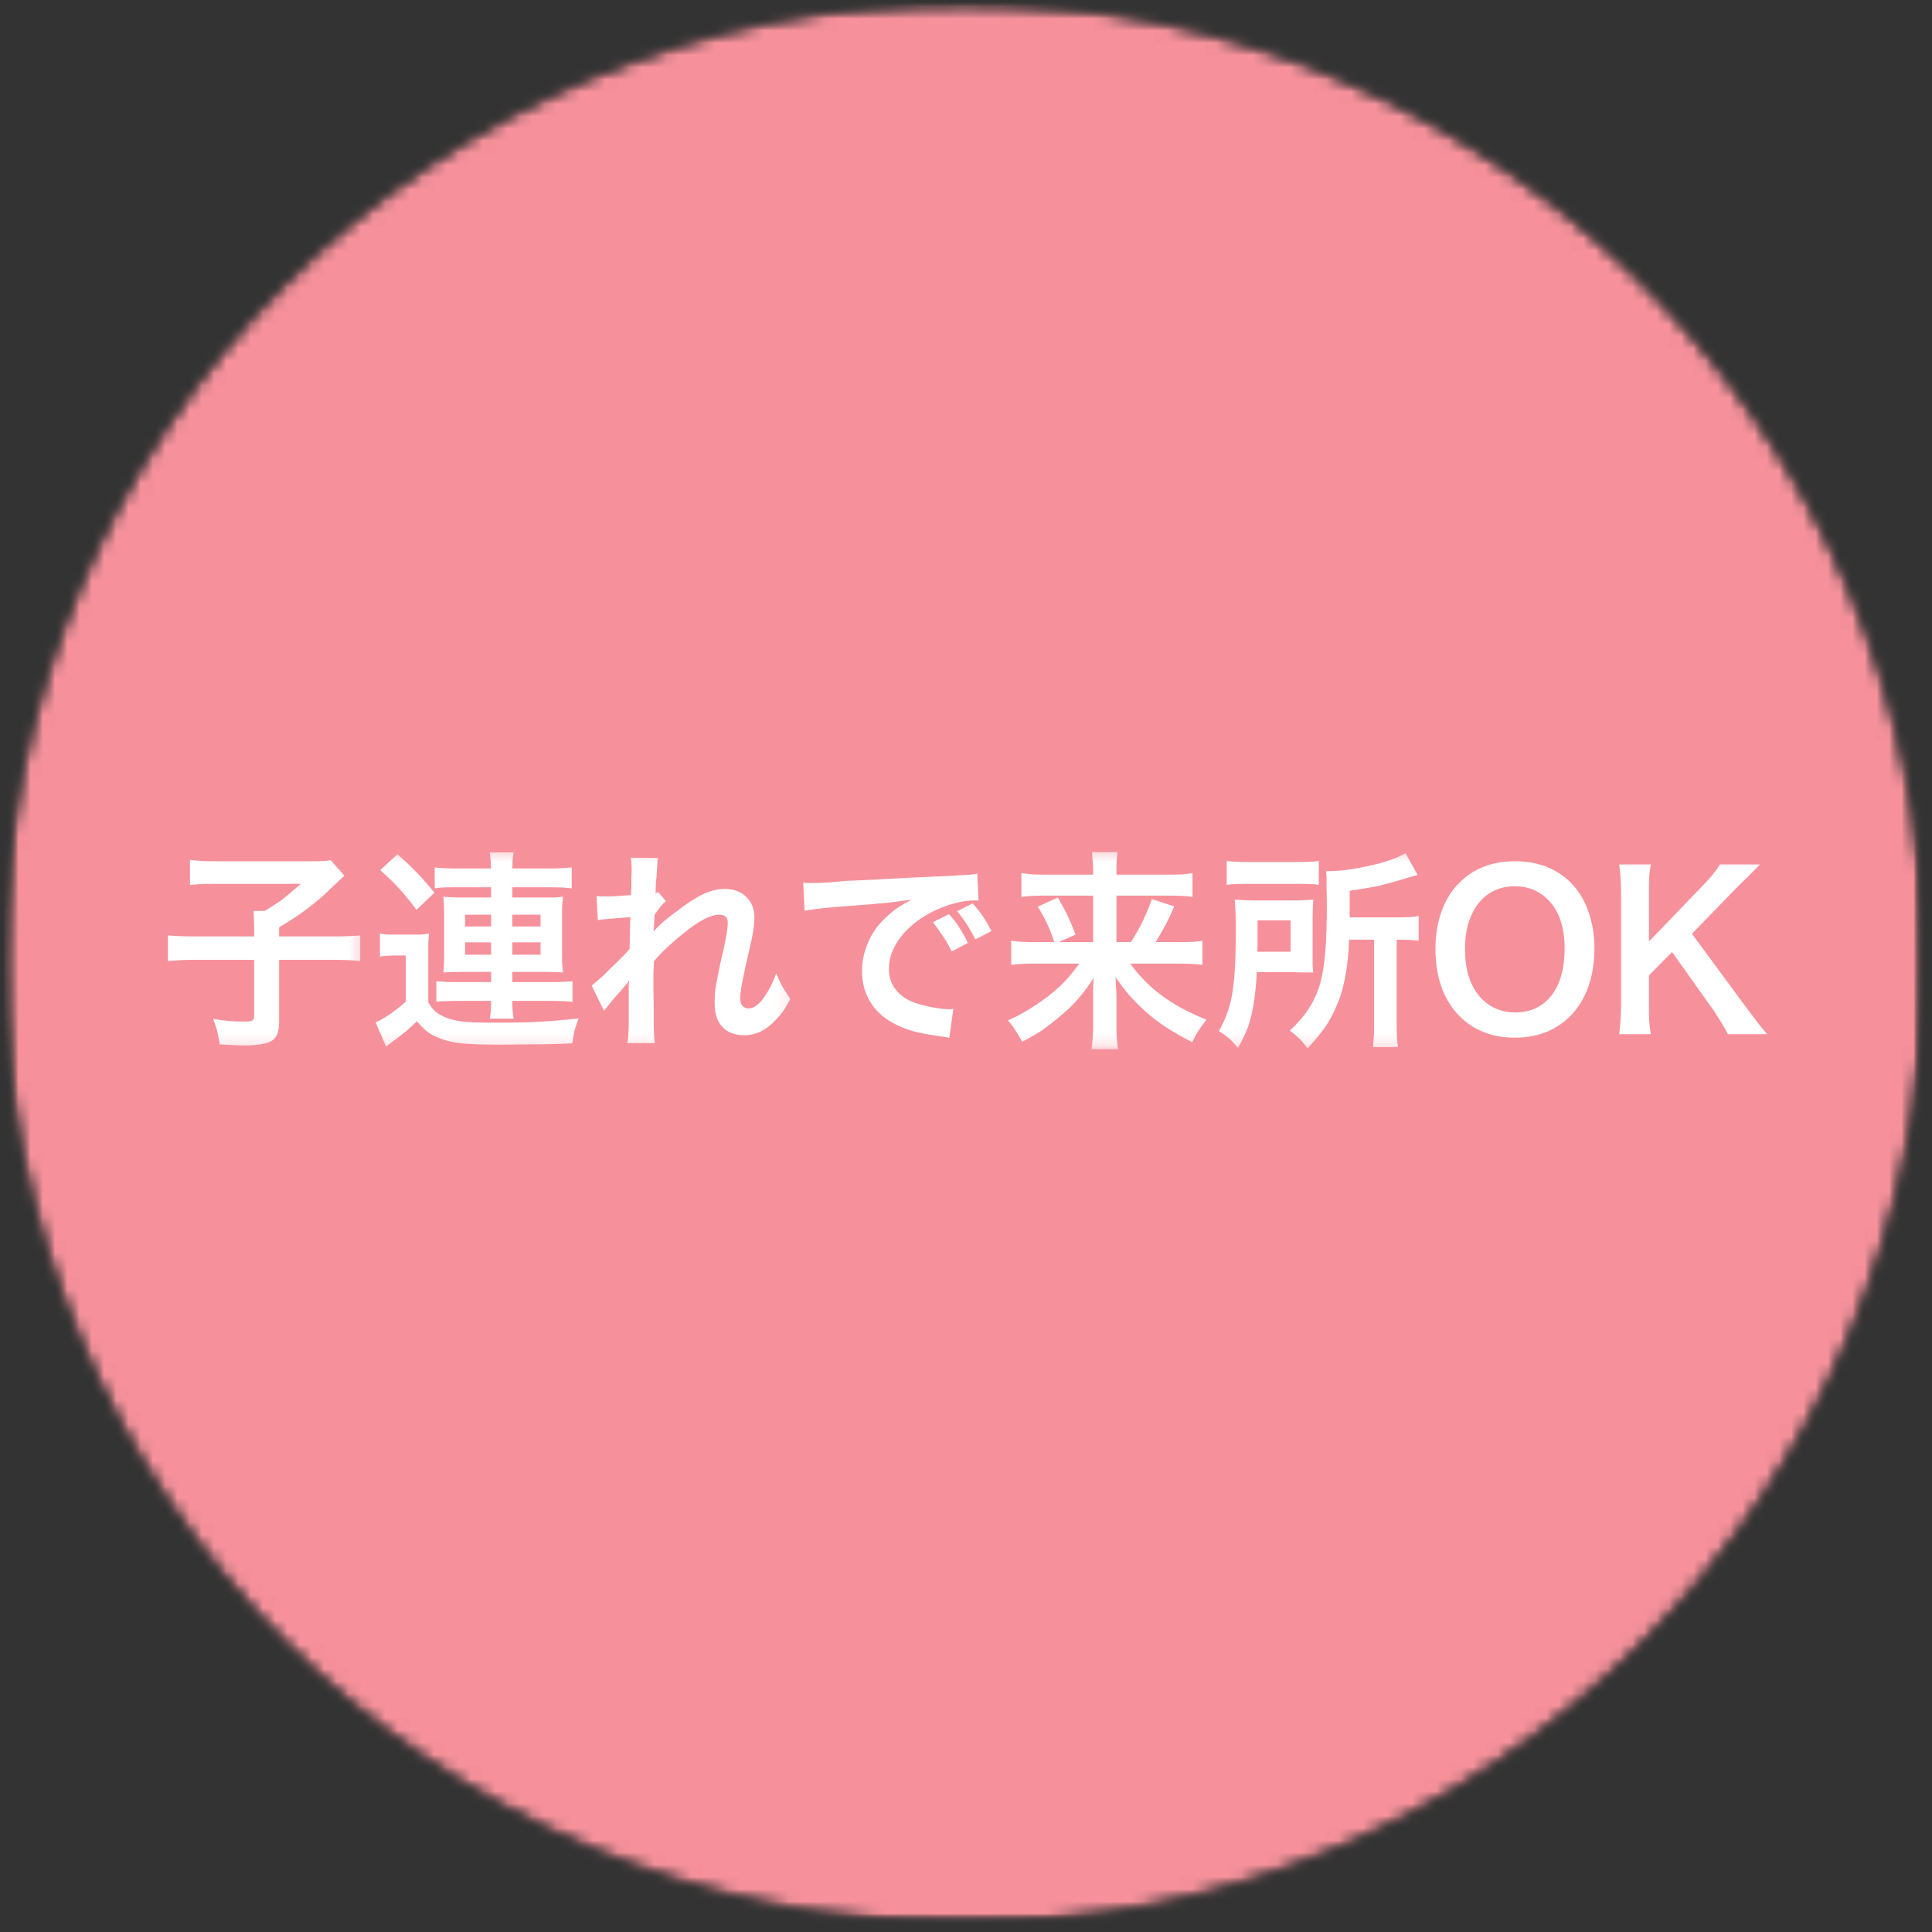<svg width="158" height="158" viewBox="0 0 158 158" fill="none" xmlns="http://www.w3.org/2000/svg">
<rect x="0" y="0" width="158" height="158" fill="#333333" stroke="none"/>
<mask id="mask0_2103_327" style="mask-type:luminance" maskUnits="userSpaceOnUse" x="0" y="0" width="158" height="158">
<path d="M0.291 0.211H157.385V157.31H0.291V0.211Z" fill="white"/>
</mask>
<g mask="url(#mask0_2103_327)">
<mask id="mask1_2103_327" style="mask-type:luminance" maskUnits="userSpaceOnUse" x="0" y="0" width="158" height="158">
<path d="M78.838 0.211C35.458 0.211 0.291 35.38 0.291 78.758C0.291 122.141 35.458 157.31 78.838 157.31C122.218 157.31 157.385 122.141 157.385 78.758C157.385 35.38 122.218 0.211 78.838 0.211Z" fill="white"/>
</mask>
<g mask="url(#mask1_2103_327)">
<mask id="mask2_2103_327" style="mask-type:luminance" maskUnits="userSpaceOnUse" x="0" y="0" width="158" height="158">
<path d="M157.605 0.063H0.182V157.497H157.605V0.063Z" fill="white"/>
</mask>
<g mask="url(#mask2_2103_327)">
<mask id="mask3_2103_327" style="mask-type:luminance" maskUnits="userSpaceOnUse" x="0" y="0" width="158" height="158">
<path d="M0.291 0.211H157.385V157.31H0.291V0.211Z" fill="white"/>
</mask>
<g mask="url(#mask3_2103_327)">
<mask id="mask4_2103_327" style="mask-type:luminance" maskUnits="userSpaceOnUse" x="0" y="0" width="158" height="158">
<path d="M78.838 0.211C35.458 0.211 0.291 35.38 0.291 78.758C0.291 122.141 35.458 157.31 78.838 157.31C122.218 157.31 157.385 122.141 157.385 78.758C157.385 35.38 122.218 0.211 78.838 0.211Z" fill="white"/>
</mask>
<g mask="url(#mask4_2103_327)">
<path d="M0.291 0.211H157.385V157.31H0.291V0.211Z" fill="#F6919B"/>
</g>
</g>
</g>
</g>
</g>
<mask id="mask5_2103_327" style="mask-type:luminance" maskUnits="userSpaceOnUse" x="11" y="68" width="137" height="21">
<path d="M147.765 68.94H11.426V88.62H147.765V68.94Z" fill="white"/>
</mask>
<g mask="url(#mask5_2103_327)">
<mask id="mask6_2103_327" style="mask-type:luminance" maskUnits="userSpaceOnUse" x="12" y="69" width="18" height="17">
<path d="M12.831 69.407H29.698V85.808H12.831V69.407Z" fill="white"/>
</mask>
<g mask="url(#mask6_2103_327)">
<path d="M20.784 76.583V75.814C20.784 75.54 20.773 75.303 20.762 75.111C20.762 74.908 20.751 74.705 20.74 74.496H21.641C22.036 74.266 22.371 74.052 22.651 73.859C22.942 73.673 23.227 73.459 23.507 73.222C23.798 72.975 24.166 72.662 24.605 72.278H17.644C17.188 72.278 16.798 72.289 16.48 72.3C16.156 72.316 15.843 72.338 15.535 72.366V70.323C15.843 70.356 16.156 70.384 16.48 70.411C16.798 70.428 17.182 70.433 17.622 70.433H25.528C25.967 70.433 26.28 70.428 26.472 70.411C26.675 70.4 26.868 70.378 27.043 70.345L28.163 71.619C28.043 71.723 27.949 71.811 27.878 71.883C27.801 71.943 27.713 72.025 27.614 72.124C27.526 72.212 27.395 72.338 27.219 72.498C27.054 72.662 26.829 72.882 26.538 73.156C26.099 73.552 25.555 73.991 24.913 74.474C24.265 74.947 23.573 75.397 22.827 75.836V76.583H27.087C27.658 76.583 28.119 76.577 28.471 76.561C28.833 76.55 29.163 76.528 29.459 76.495V78.603C29.119 78.559 28.778 78.532 28.427 78.516C28.076 78.505 27.625 78.494 27.087 78.494H22.827V83.567C22.827 84.083 22.744 84.473 22.585 84.753C22.42 85.028 22.129 85.22 21.707 85.324C21.295 85.44 20.696 85.5 19.906 85.5C19.73 85.5 19.516 85.489 19.269 85.478C19.016 85.462 18.588 85.44 17.973 85.412C17.913 85.072 17.863 84.797 17.819 84.578C17.775 84.358 17.721 84.16 17.666 83.984C17.605 83.798 17.523 83.578 17.424 83.326C17.951 83.413 18.396 83.474 18.764 83.501C19.126 83.534 19.521 83.545 19.95 83.545C20.312 83.545 20.543 83.518 20.63 83.457C20.729 83.403 20.784 83.276 20.784 83.084V78.494H16.106C15.579 78.494 15.14 78.505 14.789 78.516C14.448 78.532 14.097 78.559 13.734 78.603V76.495C14.053 76.528 14.393 76.55 14.745 76.561C15.107 76.577 15.579 76.583 16.15 76.583H20.784Z" fill="white"/>
</g>
<mask id="mask7_2103_327" style="mask-type:luminance" maskUnits="userSpaceOnUse" x="29" y="69" width="19" height="17">
<path d="M29.698 69.407H47.971V85.808H29.698V69.407Z" fill="white"/>
</mask>
<g mask="url(#mask7_2103_327)">
<path d="M40.164 72.563H36.98C36.596 72.563 36.304 72.574 36.101 72.585C35.893 72.602 35.712 72.624 35.552 72.651V70.938C35.816 70.971 36.09 70.993 36.387 71.004C36.678 71.02 37.057 71.026 37.529 71.026H40.164C40.148 70.718 40.131 70.488 40.12 70.323C40.104 70.147 40.082 69.944 40.054 69.708H42.009C41.965 69.928 41.932 70.136 41.921 70.323C41.921 70.499 41.91 70.735 41.899 71.026H44.776C45.183 71.026 45.55 71.02 45.874 71.004C46.209 70.976 46.5 70.954 46.753 70.938V72.651C46.544 72.624 46.314 72.602 46.05 72.585C45.787 72.574 45.435 72.563 44.996 72.563H41.899V73.398H44.601C44.908 73.398 45.155 73.398 45.347 73.398C45.55 73.387 45.787 73.365 46.05 73.332C46.017 73.552 45.995 73.76 45.984 73.947C45.968 74.123 45.962 74.364 45.962 74.672V78.252C45.962 78.532 45.968 78.768 45.984 78.955C45.995 79.147 46.017 79.339 46.05 79.526C45.798 79.515 45.567 79.504 45.347 79.504C45.139 79.493 44.892 79.482 44.601 79.482H41.899V80.316H45.084C45.523 80.316 45.864 80.311 46.116 80.294C46.38 80.283 46.61 80.267 46.819 80.251V81.942C46.599 81.898 46.358 81.876 46.094 81.876C45.842 81.865 45.507 81.854 45.084 81.854H41.899C41.899 82.15 41.905 82.403 41.921 82.623C41.932 82.842 41.965 83.073 42.009 83.303H40.054C40.098 83.056 40.126 82.837 40.142 82.644C40.153 82.441 40.164 82.178 40.164 81.854H37.397C37.09 81.854 36.771 81.865 36.453 81.876C36.129 81.876 35.871 81.892 35.684 81.92V80.251C35.871 80.267 36.09 80.283 36.343 80.294C36.59 80.311 36.941 80.316 37.397 80.316H40.164V79.482H37.705C37.178 79.482 36.694 79.498 36.255 79.526C36.283 79.306 36.299 79.108 36.299 78.933C36.31 78.757 36.321 78.532 36.321 78.252V74.562C36.321 74.298 36.31 74.09 36.299 73.925C36.299 73.766 36.283 73.568 36.255 73.332C36.634 73.376 37.112 73.398 37.683 73.398H40.164V72.563ZM40.164 74.803H38.034V75.77H40.164V74.803ZM41.899 74.803V75.77H44.205V74.803H41.899ZM40.164 77.066H38.034V78.076H40.164V77.066ZM41.899 77.066V78.076H44.205V77.066H41.899ZM31.094 71.158L32.5 69.862C32.895 70.202 33.246 70.521 33.554 70.828C33.861 71.125 34.169 71.438 34.476 71.773C34.784 72.113 35.135 72.519 35.53 73.002L34.059 74.408C33.708 73.925 33.384 73.519 33.093 73.178C32.813 72.843 32.522 72.519 32.214 72.212C31.907 71.904 31.533 71.553 31.094 71.158ZM31.072 78.23V76.341C31.303 76.385 31.511 76.418 31.687 76.429C31.874 76.429 32.132 76.429 32.456 76.429H33.773C34.02 76.429 34.246 76.429 34.454 76.429C34.657 76.418 34.871 76.385 35.091 76.341C35.058 76.605 35.036 76.868 35.025 77.132C35.025 77.395 35.025 77.769 35.025 78.252V81.964C35.157 82.2 35.278 82.381 35.399 82.513C35.514 82.644 35.651 82.771 35.816 82.886C36.107 83.062 36.42 83.21 36.76 83.325C37.112 83.43 37.534 83.512 38.034 83.567C38.528 83.611 39.138 83.633 39.857 83.633C41.026 83.633 42.053 83.627 42.931 83.611C43.821 83.583 44.623 83.54 45.325 83.479C46.028 83.424 46.693 83.358 47.324 83.281C47.203 83.589 47.115 83.841 47.06 84.028C47 84.204 46.956 84.38 46.929 84.555C46.896 84.731 46.852 84.984 46.797 85.324C46.297 85.352 45.71 85.373 45.04 85.39C44.365 85.401 43.645 85.412 42.888 85.412C42.141 85.423 41.422 85.434 40.735 85.434C39.736 85.434 38.934 85.412 38.319 85.368C37.705 85.335 37.2 85.269 36.804 85.17C36.409 85.082 36.019 84.951 35.64 84.775C35.333 84.643 35.069 84.478 34.849 84.292C34.63 84.105 34.377 83.847 34.103 83.523C33.823 83.776 33.581 83.995 33.378 84.182C33.186 84.358 32.988 84.517 32.785 84.665C32.593 84.824 32.357 85 32.082 85.192C31.978 85.28 31.885 85.352 31.797 85.412C31.72 85.467 31.649 85.527 31.577 85.588L30.721 83.611C31.028 83.479 31.401 83.27 31.841 82.974C32.291 82.666 32.741 82.315 33.18 81.92V78.142H32.236C32 78.142 31.802 78.153 31.643 78.164C31.495 78.164 31.303 78.186 31.072 78.23Z" fill="white"/>
</g>
<mask id="mask8_2103_327" style="mask-type:luminance" maskUnits="userSpaceOnUse" x="47" y="69" width="18" height="17">
<path d="M47.97 69.407H64.837V85.808H47.97V69.407Z" fill="white"/>
</mask>
<g mask="url(#mask8_2103_327)">
<path d="M53.438 76.144H53.46C53.636 75.968 53.8 75.803 53.965 75.638C54.124 75.479 54.327 75.303 54.58 75.111C54.827 74.908 55.162 74.65 55.59 74.343C56.348 73.76 57.018 73.343 57.589 73.091C58.171 72.827 58.731 72.695 59.258 72.695C59.988 72.695 60.576 72.909 61.015 73.332C61.465 73.76 61.696 74.32 61.696 75.023C61.696 75.32 61.663 75.671 61.608 76.078C61.547 76.473 61.438 77.011 61.278 77.681C61.07 78.559 60.916 79.257 60.817 79.767C60.713 80.267 60.642 80.657 60.598 80.931C60.554 81.195 60.532 81.426 60.532 81.612C60.532 82.183 60.773 82.469 61.256 82.469C61.443 82.469 61.652 82.392 61.871 82.227C62.091 82.068 62.289 81.854 62.464 81.59C62.684 81.283 62.882 80.954 63.057 80.602C63.233 80.251 63.37 79.921 63.475 79.614C63.606 79.91 63.722 80.163 63.826 80.382C63.925 80.591 64.046 80.794 64.177 80.997C64.309 81.19 64.463 81.426 64.638 81.7C64.386 82.156 64.183 82.502 64.024 82.733C63.859 82.952 63.661 83.183 63.431 83.413C62.667 84.248 61.811 84.665 60.861 84.665C60.274 84.665 59.769 84.517 59.346 84.226C59.038 83.979 58.808 83.688 58.665 83.347C58.517 82.996 58.445 82.557 58.445 82.03C58.445 81.766 58.451 81.525 58.467 81.305C58.478 81.085 58.511 80.838 58.555 80.558C58.61 80.267 58.687 79.894 58.775 79.438C58.863 78.971 58.994 78.378 59.17 77.659C59.285 77.104 59.373 76.649 59.434 76.297C59.489 75.935 59.521 75.655 59.521 75.463C59.521 75.023 59.285 74.804 58.819 74.804C58.259 74.804 57.534 75.122 56.644 75.748C56.013 76.22 55.414 76.709 54.843 77.22C54.273 77.736 53.817 78.197 53.482 78.603C53.465 78.988 53.449 79.317 53.438 79.592C53.438 79.855 53.438 80.113 53.438 80.361C53.438 80.404 53.438 80.465 53.438 80.536C53.438 80.613 53.438 80.789 53.438 81.063C53.449 81.327 53.46 81.783 53.46 82.425C53.46 82.969 53.46 83.402 53.46 83.721C53.471 84.028 53.482 84.264 53.482 84.424C53.493 84.599 53.504 84.742 53.504 84.863C53.515 84.995 53.531 85.138 53.548 85.302H51.308C51.335 85.126 51.357 84.973 51.373 84.841C51.385 84.709 51.395 84.561 51.395 84.402C51.407 84.243 51.417 84.023 51.417 83.743C51.417 83.452 51.417 83.051 51.417 82.535C51.417 82.068 51.417 81.7 51.417 81.437C51.417 81.173 51.417 80.975 51.417 80.844C51.417 80.701 51.417 80.58 51.417 80.492C51.428 80.404 51.445 80.306 51.461 80.185L51.417 80.207C51.373 80.295 51.308 80.393 51.22 80.492C51.143 80.58 51.028 80.723 50.868 80.909C50.72 81.085 50.495 81.343 50.188 81.678C50.012 81.898 49.858 82.09 49.726 82.249C49.595 82.398 49.485 82.535 49.397 82.667L48.387 80.602C48.573 80.459 48.749 80.311 48.914 80.163C49.09 80.02 49.287 79.833 49.507 79.614C49.913 79.207 50.237 78.889 50.473 78.669C50.704 78.439 50.879 78.263 51 78.142C51.115 78.027 51.203 77.933 51.264 77.857C51.319 77.785 51.395 77.703 51.483 77.615C51.494 77.341 51.505 77.121 51.505 76.956C51.505 76.78 51.505 76.621 51.505 76.473C51.505 76.314 51.511 76.121 51.527 75.902C51.527 75.715 51.527 75.572 51.527 75.485C51.538 75.397 51.549 75.237 51.549 75.001C50.934 75.045 50.462 75.084 50.144 75.111C49.82 75.144 49.573 75.166 49.397 75.177C49.221 75.194 49.051 75.216 48.892 75.243L48.782 73.288C48.941 73.288 49.073 73.299 49.177 73.31C49.276 73.31 49.38 73.31 49.485 73.31C49.66 73.31 49.952 73.305 50.363 73.288C50.786 73.261 51.198 73.233 51.593 73.2C51.604 73.085 51.615 72.997 51.615 72.937C51.615 72.882 51.621 72.75 51.637 72.541C51.637 72.311 51.637 72.069 51.637 71.817C51.648 71.553 51.659 71.323 51.659 71.114C51.659 70.883 51.648 70.713 51.637 70.609C51.637 70.493 51.621 70.34 51.593 70.147L53.811 70.169C53.795 70.29 53.778 70.378 53.767 70.433C53.767 70.493 53.756 70.625 53.745 70.828C53.745 70.916 53.729 71.136 53.702 71.487C53.702 71.608 53.691 71.718 53.679 71.817C53.663 71.904 53.647 72.047 53.636 72.234C53.636 72.41 53.625 72.684 53.614 73.047C53.625 73.047 53.647 73.041 53.679 73.025C53.724 72.997 53.773 72.975 53.833 72.959L54.47 73.706C54.393 73.766 54.322 73.826 54.251 73.881C54.19 73.942 54.097 74.052 53.965 74.211C53.921 74.271 53.888 74.315 53.877 74.343C53.861 74.359 53.811 74.425 53.724 74.54C53.691 74.584 53.663 74.628 53.636 74.672C53.619 74.705 53.581 74.749 53.526 74.804L53.482 75.836C53.482 75.836 53.471 75.869 53.46 75.924C53.46 75.968 53.449 76.045 53.438 76.144Z" fill="white"/>
</g>
<path d="M65.797 74.474L65.688 72.19C65.874 72.207 66.022 72.212 66.127 72.212C66.226 72.212 66.302 72.212 66.346 72.212C66.418 72.212 66.489 72.212 66.566 72.212C66.654 72.212 66.775 72.212 66.939 72.212C67.115 72.201 67.379 72.184 67.73 72.168C68.081 72.141 68.576 72.097 69.223 72.036C69.707 72.025 70.662 71.981 72.1 71.904C73.55 71.817 75.483 71.723 77.898 71.619C78.382 71.591 78.744 71.57 78.996 71.553C79.243 71.542 79.425 71.526 79.546 71.509C79.677 71.498 79.798 71.476 79.919 71.443L80.029 73.662C79.941 73.651 79.88 73.64 79.853 73.64C79.82 73.64 79.754 73.64 79.655 73.64C79.139 73.64 78.579 73.727 77.964 73.903C77.36 74.068 76.778 74.293 76.207 74.584C75.109 75.155 74.242 75.858 73.616 76.692C73.001 77.516 72.693 78.362 72.693 79.24C72.693 79.916 72.897 80.503 73.308 80.997C73.715 81.497 74.286 81.854 75.021 82.073C75.444 82.205 75.9 82.315 76.383 82.403C76.877 82.491 77.289 82.535 77.613 82.535C77.624 82.535 77.662 82.535 77.723 82.535C77.794 82.535 77.876 82.529 77.964 82.513L77.635 84.885C77.531 84.852 77.443 84.83 77.371 84.819C77.311 84.819 77.207 84.802 77.064 84.775C76.097 84.643 75.307 84.495 74.692 84.336C74.077 84.16 73.506 83.93 72.979 83.633C72.172 83.183 71.557 82.595 71.134 81.876C70.706 81.146 70.497 80.333 70.497 79.438C70.497 78.691 70.634 77.966 70.914 77.263C71.189 76.55 71.601 75.902 72.144 75.331C72.479 74.979 72.825 74.672 73.177 74.408C73.528 74.145 73.989 73.87 74.56 73.574C74.209 73.618 73.879 73.662 73.572 73.706C73.264 73.749 72.913 73.793 72.518 73.837C72.122 73.87 71.617 73.914 71.002 73.969C70.398 74.013 69.63 74.073 68.696 74.145C68.109 74.189 67.56 74.244 67.049 74.299C66.549 74.359 66.132 74.419 65.797 74.474ZM76.295 75.419L77.613 74.76C77.843 75.023 78.041 75.265 78.206 75.484C78.365 75.704 78.519 75.946 78.667 76.209C78.826 76.462 78.985 76.758 79.15 77.11L77.832 77.813C77.58 77.302 77.333 76.868 77.086 76.517C76.85 76.154 76.586 75.787 76.295 75.419ZM81.083 76.143L79.765 76.824C79.529 76.358 79.293 75.946 79.062 75.594C78.843 75.243 78.579 74.886 78.272 74.518L79.546 73.881C79.88 74.249 80.16 74.6 80.38 74.935C80.6 75.259 80.83 75.66 81.083 76.143Z" fill="white"/>
<mask id="mask9_2103_327" style="mask-type:luminance" maskUnits="userSpaceOnUse" x="81" y="69" width="19" height="17">
<path d="M81.704 69.407H99.976V85.808H81.704V69.407Z" fill="white"/>
</mask>
<g mask="url(#mask9_2103_327)">
<path d="M88.275 78.801H84.739C84.31 78.801 83.948 78.812 83.641 78.823C83.344 78.84 83.031 78.867 82.696 78.911V76.934C83.004 76.978 83.295 77.011 83.575 77.022C83.866 77.038 84.245 77.044 84.717 77.044H86.21C86.034 76.473 85.842 75.979 85.639 75.55C85.43 75.111 85.178 74.644 84.87 74.145L86.517 73.398C86.704 73.739 86.869 74.03 87.001 74.277C87.144 74.529 87.286 74.815 87.418 75.133C87.561 75.441 87.747 75.874 87.967 76.429L86.583 77.044H89.395V73.244H85.463C85.068 73.244 84.717 73.255 84.409 73.266C84.113 73.283 83.822 73.31 83.531 73.354V71.399C83.822 71.443 84.124 71.482 84.431 71.509C84.739 71.526 85.112 71.531 85.551 71.531H89.395V71.026C89.395 70.763 89.378 70.537 89.351 70.345C89.334 70.142 89.318 69.922 89.307 69.686H91.393C91.36 69.906 91.338 70.12 91.327 70.323C91.311 70.515 91.305 70.757 91.305 71.048V71.531H95.456C95.967 71.531 96.378 71.526 96.686 71.509C96.993 71.482 97.268 71.443 97.52 71.399V73.354C97.268 73.31 96.993 73.283 96.686 73.266C96.378 73.255 96.005 73.244 95.566 73.244H91.305V77.044H92.491C92.886 76.418 93.216 75.831 93.48 75.287C93.743 74.732 93.985 74.145 94.204 73.53L96.027 74.123C95.807 74.65 95.588 75.128 95.368 75.55C95.149 75.962 94.863 76.462 94.512 77.044H96.335C96.862 77.044 97.262 77.038 97.542 77.022C97.833 77.011 98.097 76.978 98.333 76.934V78.911C98.053 78.867 97.746 78.84 97.411 78.823C97.07 78.812 96.686 78.801 96.247 78.801H92.425C93.172 79.828 94.04 80.706 95.039 81.437C96.032 82.172 97.24 82.82 98.662 83.391C98.41 83.715 98.201 84.006 98.026 84.27C97.861 84.517 97.685 84.841 97.499 85.236C96.647 84.797 95.923 84.38 95.324 83.984C94.72 83.589 94.127 83.128 93.545 82.601C93.09 82.178 92.689 81.766 92.338 81.371C91.997 80.975 91.635 80.492 91.239 79.921C91.25 80.394 91.267 80.734 91.283 80.954C91.294 81.173 91.305 81.382 91.305 81.569V84.028C91.305 84.687 91.349 85.28 91.437 85.807H89.263C89.307 85.527 89.334 85.247 89.351 84.973C89.378 84.709 89.395 84.391 89.395 84.028V81.591C89.395 81.327 89.395 81.085 89.395 80.866C89.406 80.646 89.422 80.35 89.439 79.965C89.027 80.624 88.593 81.212 88.143 81.722C87.704 82.222 87.165 82.727 86.54 83.238C86.067 83.633 85.601 83.996 85.134 84.314C84.662 84.621 84.151 84.912 83.597 85.192C83.388 84.825 83.207 84.517 83.048 84.27C82.899 84.023 82.696 83.754 82.433 83.457C83.223 83.095 83.959 82.683 84.651 82.227C85.354 81.777 86.034 81.25 86.693 80.646C86.957 80.399 87.204 80.135 87.44 79.855C87.671 79.581 87.951 79.229 88.275 78.801Z" fill="white"/>
</g>
<mask id="mask10_2103_327" style="mask-type:luminance" maskUnits="userSpaceOnUse" x="98" y="69" width="19" height="17">
<path d="M98.57 69.407H116.843V85.808H98.57V69.407Z" fill="white"/>
</mask>
<g mask="url(#mask10_2103_327)">
<path d="M112.376 76.846H110.333C110.289 77.9 110.201 78.801 110.07 79.548C109.949 80.294 109.784 80.986 109.565 81.612C109.372 82.129 109.153 82.623 108.906 83.106C108.67 83.578 108.384 84.017 108.049 84.424C107.917 84.61 107.769 84.797 107.61 84.973C107.462 85.148 107.237 85.401 106.929 85.742C106.693 85.401 106.468 85.132 106.248 84.929C106.04 84.72 105.787 84.511 105.48 84.292C106.149 83.666 106.677 83.051 107.061 82.447C107.44 81.849 107.742 81.184 107.961 80.448C108.148 79.778 108.291 78.927 108.379 77.9C108.466 76.879 108.51 75.572 108.51 73.991C108.51 73.453 108.499 73.019 108.488 72.695C108.488 72.36 108.488 72.08 108.488 71.861C108.488 71.641 108.472 71.438 108.444 71.246C108.983 71.246 109.554 71.213 110.157 71.136C110.772 71.048 111.376 70.938 111.98 70.806C112.579 70.674 113.133 70.521 113.649 70.345C114.16 70.169 114.594 69.983 114.945 69.774L115.933 71.553C115.785 71.597 115.659 71.635 115.56 71.663C115.472 71.679 115.33 71.718 115.143 71.773C114.539 71.965 113.99 72.124 113.496 72.256C113.013 72.388 112.518 72.498 112.024 72.585C111.541 72.662 110.992 72.75 110.377 72.849V75.023H114.33C114.737 75.023 115.06 75.018 115.297 75.001C115.527 74.99 115.769 74.957 116.021 74.913V76.934C115.785 76.907 115.549 76.885 115.319 76.868C115.099 76.857 114.819 76.846 114.484 76.846H114.22V83.743C114.22 84.198 114.226 84.555 114.242 84.819C114.253 85.094 114.286 85.368 114.33 85.632H112.288C112.315 85.352 112.337 85.072 112.354 84.797C112.365 84.517 112.376 84.16 112.376 83.721V76.846ZM100.319 72.366V70.411C100.566 70.444 100.824 70.466 101.087 70.477C101.362 70.493 101.73 70.499 102.185 70.499H105.963C106.473 70.499 106.863 70.493 107.127 70.477C107.39 70.466 107.632 70.444 107.851 70.411V72.366C107.632 72.322 107.39 72.3 107.127 72.3C106.863 72.289 106.501 72.278 106.051 72.278H102.097C101.702 72.278 101.362 72.289 101.087 72.3C100.807 72.3 100.549 72.322 100.319 72.366ZM107.346 75.155V78.142C107.346 78.526 107.346 78.796 107.346 78.955C107.357 79.12 107.374 79.306 107.39 79.526C107.302 79.526 107.11 79.526 106.819 79.526C106.539 79.526 106.16 79.52 105.677 79.504H102.778C102.734 80.47 102.652 81.305 102.537 82.008C102.432 82.71 102.279 83.358 102.075 83.941C101.867 84.511 101.592 85.094 101.241 85.698C100.977 85.374 100.725 85.11 100.494 84.907C100.275 84.715 100 84.517 99.682 84.314C99.945 83.864 100.165 83.391 100.34 82.908C100.527 82.414 100.675 81.854 100.78 81.239C100.879 80.613 100.955 79.872 100.999 79.021C101.043 78.175 101.065 77.165 101.065 75.99C101.065 75.419 101.054 74.957 101.043 74.606C101.027 74.244 101.005 73.898 100.977 73.574C101.268 73.59 101.537 73.607 101.79 73.618C102.054 73.634 102.394 73.64 102.822 73.64H105.633C106.04 73.64 106.369 73.634 106.622 73.618C106.869 73.607 107.132 73.59 107.412 73.574C107.368 73.942 107.346 74.469 107.346 75.155ZM102.822 77.835H105.545V75.265H102.844V76.517C102.844 76.841 102.844 77.082 102.844 77.242C102.844 77.39 102.833 77.588 102.822 77.835Z" fill="white"/>
</g>
<path d="M123.871 70.433C125.76 70.433 127.281 71.015 128.439 72.168C129.082 72.816 129.565 73.596 129.889 74.518C130.224 75.441 130.394 76.467 130.394 77.593C130.394 79.059 130.12 80.338 129.581 81.436C129.054 82.524 128.297 83.364 127.319 83.962C126.353 84.561 125.2 84.863 123.871 84.863C122.565 84.863 121.423 84.561 120.445 83.962C119.479 83.364 118.721 82.524 118.183 81.436C117.656 80.355 117.393 79.076 117.393 77.593C117.393 76.467 117.557 75.441 117.898 74.518C118.233 73.585 118.721 72.799 119.369 72.168C120.539 71.015 122.038 70.433 123.871 70.433ZM123.915 82.798C124.75 82.798 125.464 82.595 126.068 82.183C126.682 81.76 127.149 81.162 127.473 80.382C127.792 79.592 127.956 78.664 127.956 77.593C127.956 75.808 127.495 74.463 126.573 73.552C125.837 72.838 124.947 72.475 123.893 72.475C123.059 72.475 122.334 72.69 121.719 73.112C121.115 73.524 120.648 74.117 120.314 74.891C119.973 75.655 119.808 76.561 119.808 77.615C119.808 78.493 119.924 79.284 120.16 79.987C120.407 80.69 120.758 81.272 121.214 81.722C121.944 82.441 122.845 82.798 123.915 82.798Z" fill="white"/>
<path d="M138.367 76.363L142.781 82.359C143.132 82.831 143.401 83.188 143.594 83.435C143.78 83.688 143.945 83.891 144.077 84.05C144.209 84.215 144.351 84.385 144.516 84.577H141.31C141.178 84.303 141.008 84.001 140.804 83.677C140.596 83.342 140.398 83.029 140.212 82.733L136.742 77.857L134.853 79.767V82.315C134.853 82.831 134.858 83.238 134.875 83.545C134.902 83.853 134.946 84.199 135.007 84.577H132.415C132.47 84.182 132.508 83.825 132.525 83.501C132.552 83.183 132.569 82.787 132.569 82.315V72.959C132.569 72.476 132.552 72.075 132.525 71.751C132.508 71.416 132.47 71.064 132.415 70.697H135.007C134.946 70.993 134.902 71.311 134.875 71.663C134.858 72.014 134.853 72.448 134.853 72.959V77L139.289 72.388C139.624 72.036 139.888 71.745 140.08 71.509C140.283 71.262 140.475 70.993 140.651 70.697H143.923C143.671 70.96 143.401 71.24 143.111 71.531C142.814 71.811 142.474 72.146 142.078 72.541L138.367 76.363Z" fill="white"/>
</g>
</svg>

